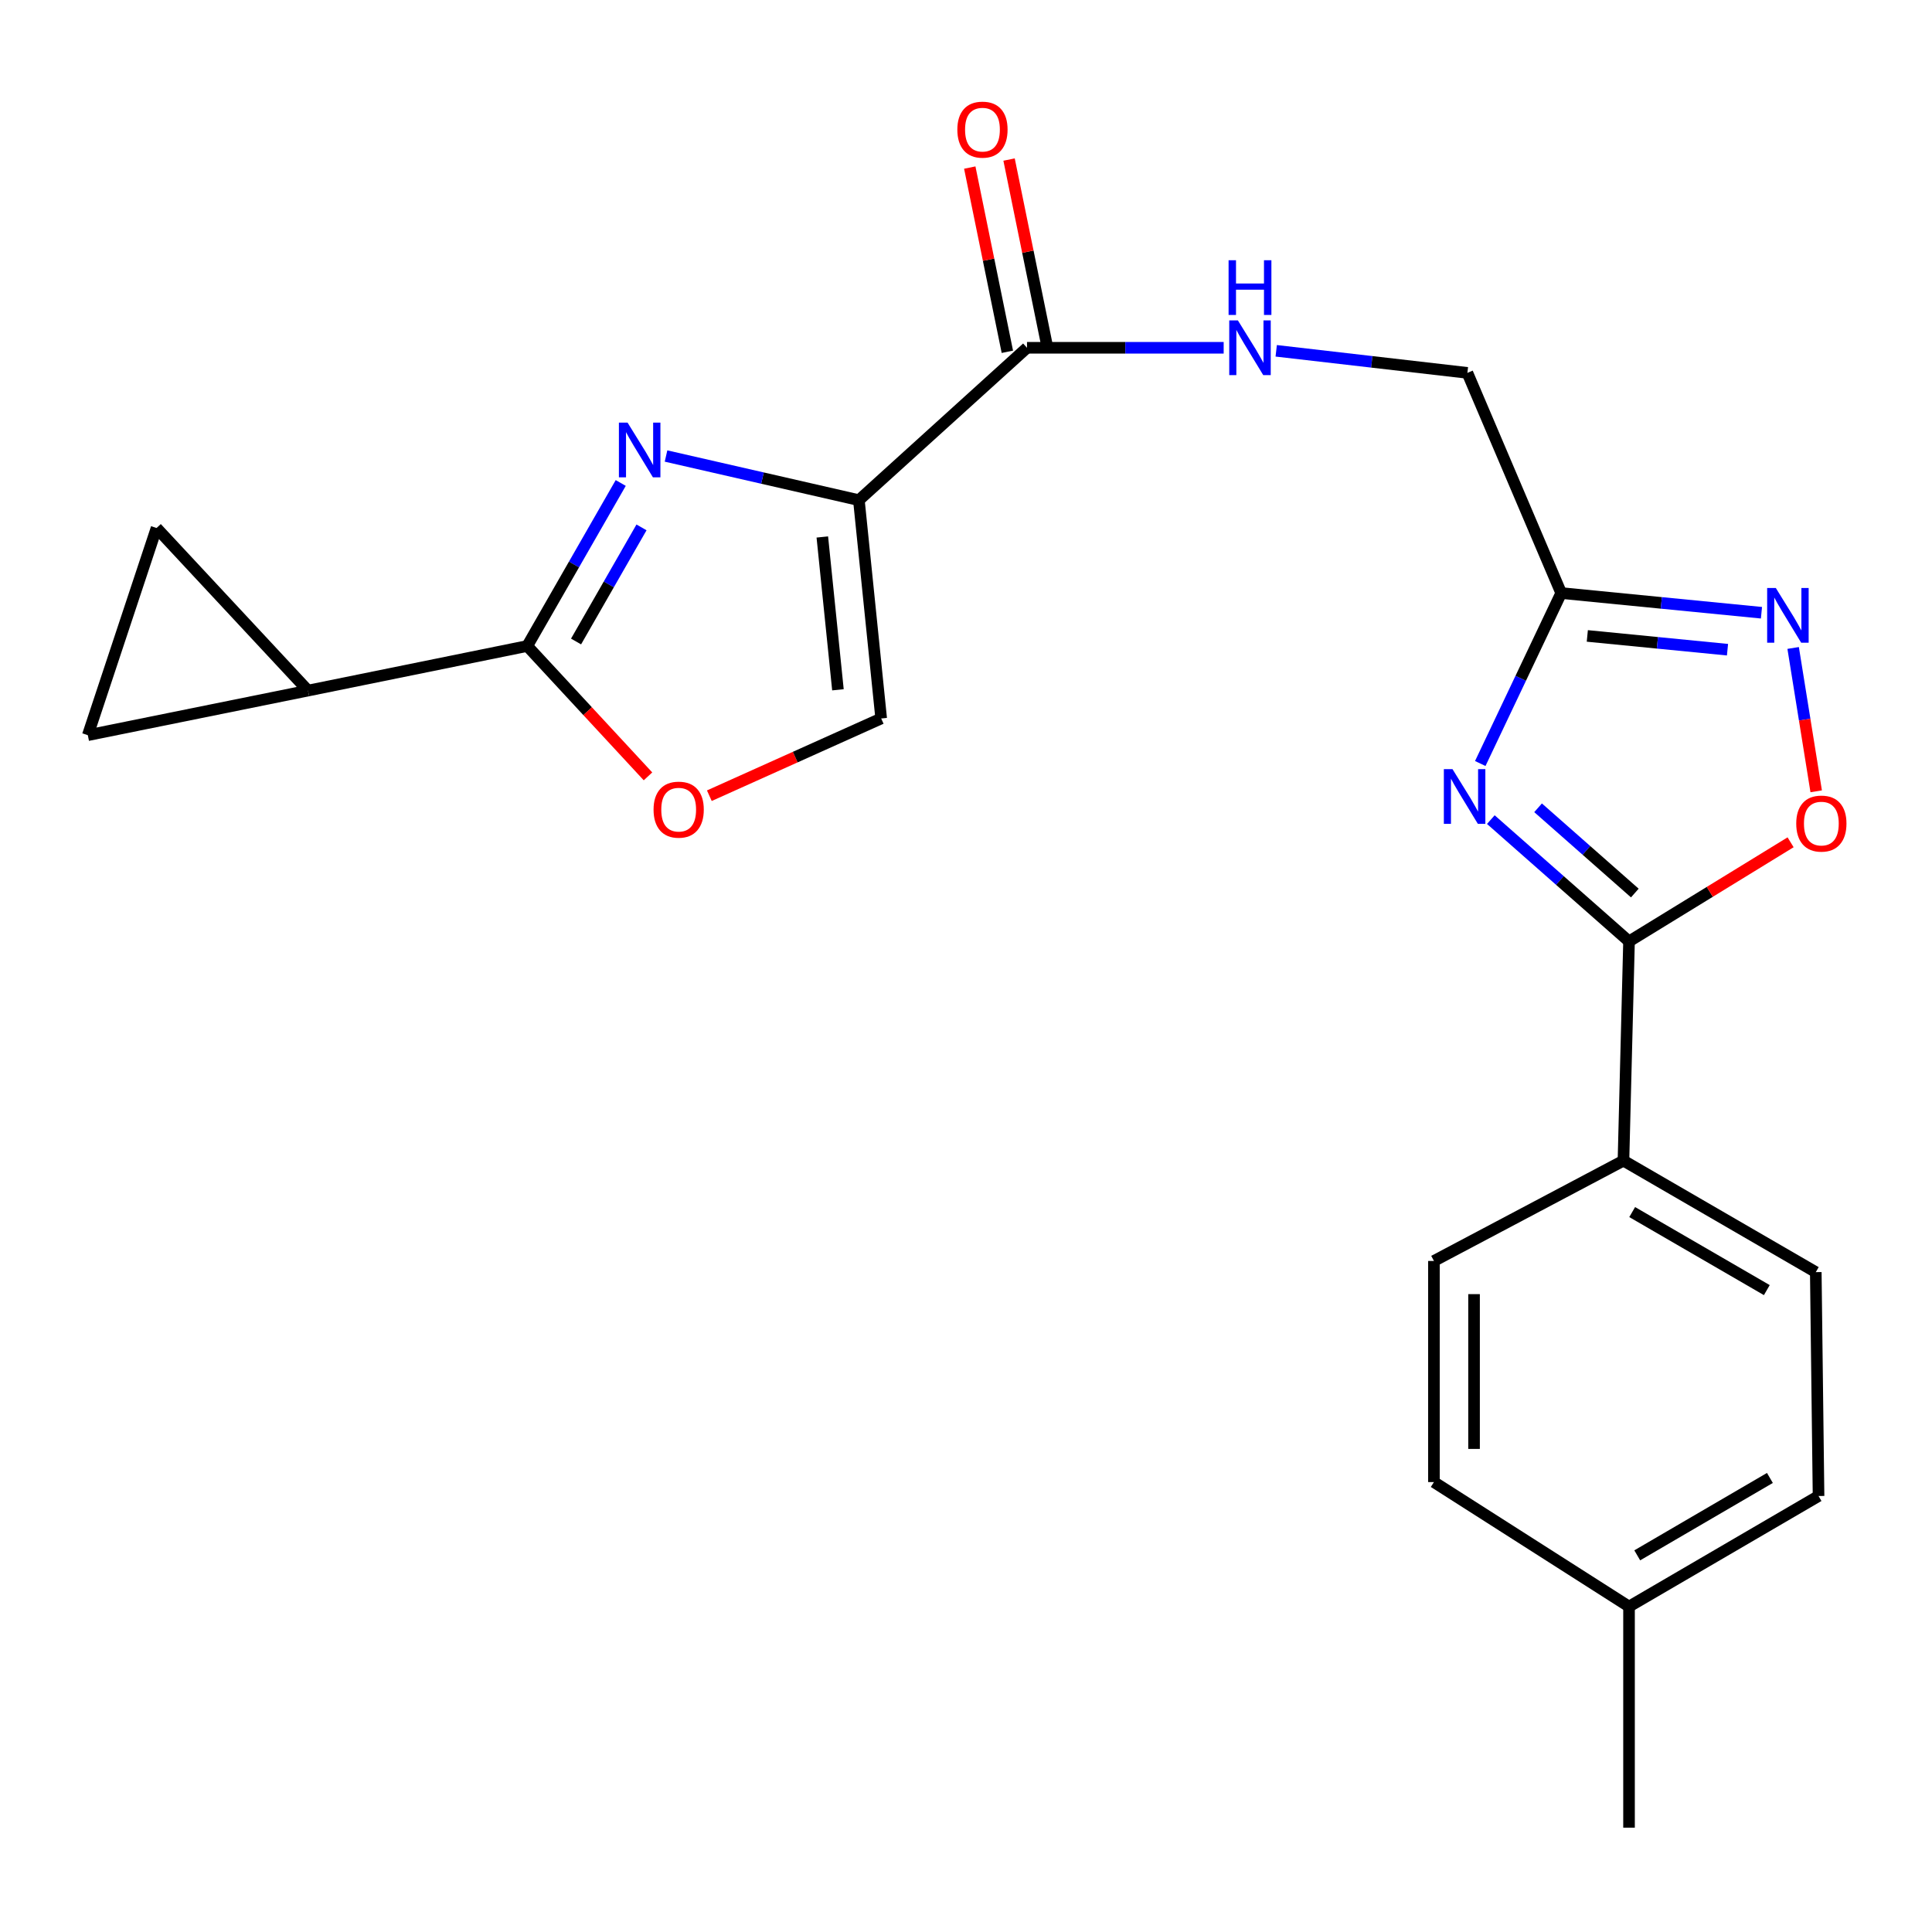 <?xml version='1.0' encoding='iso-8859-1'?>
<svg version='1.1' baseProfile='full'
              xmlns='http://www.w3.org/2000/svg'
                      xmlns:rdkit='http://www.rdkit.org/xml'
                      xmlns:xlink='http://www.w3.org/1999/xlink'
                  xml:space='preserve'
width='1000px' height='1000px' viewBox='0 0 1000 1000'>
<!-- END OF HEADER -->
<rect style='opacity:1.0;fill:#FFFFFF;stroke:none' width='1000' height='1000' x='0' y='0'> </rect>
<path class='bond-0' d='M 444.555,258.88 L 394.646,247.455' style='fill:none;fill-rule:evenodd;stroke:#000000;stroke-width:6px;stroke-linecap:butt;stroke-linejoin:miter;stroke-opacity:1' />
<path class='bond-0' d='M 394.646,247.455 L 344.736,236.031' style='fill:none;fill-rule:evenodd;stroke:#0000FF;stroke-width:6px;stroke-linecap:butt;stroke-linejoin:miter;stroke-opacity:1' />
<path class='bond-7' d='M 444.555,258.88 L 531.576,180.012' style='fill:none;fill-rule:evenodd;stroke:#000000;stroke-width:6px;stroke-linecap:butt;stroke-linejoin:miter;stroke-opacity:1' />
<path class='bond-9' d='M 444.555,258.88 L 456.1,371.875' style='fill:none;fill-rule:evenodd;stroke:#000000;stroke-width:6px;stroke-linecap:butt;stroke-linejoin:miter;stroke-opacity:1' />
<path class='bond-9' d='M 425.633,277.939 L 433.715,357.036' style='fill:none;fill-rule:evenodd;stroke:#000000;stroke-width:6px;stroke-linecap:butt;stroke-linejoin:miter;stroke-opacity:1' />
<path class='bond-2' d='M 321.289,249.99 L 297.094,292.179' style='fill:none;fill-rule:evenodd;stroke:#0000FF;stroke-width:6px;stroke-linecap:butt;stroke-linejoin:miter;stroke-opacity:1' />
<path class='bond-2' d='M 297.094,292.179 L 272.899,334.368' style='fill:none;fill-rule:evenodd;stroke:#000000;stroke-width:6px;stroke-linecap:butt;stroke-linejoin:miter;stroke-opacity:1' />
<path class='bond-2' d='M 332.04,272.975 L 315.103,302.507' style='fill:none;fill-rule:evenodd;stroke:#0000FF;stroke-width:6px;stroke-linecap:butt;stroke-linejoin:miter;stroke-opacity:1' />
<path class='bond-2' d='M 315.103,302.507 L 298.167,332.039' style='fill:none;fill-rule:evenodd;stroke:#000000;stroke-width:6px;stroke-linecap:butt;stroke-linejoin:miter;stroke-opacity:1' />
<path class='bond-1' d='M 766.182,395.192 L 787.128,351.078' style='fill:none;fill-rule:evenodd;stroke:#0000FF;stroke-width:6px;stroke-linecap:butt;stroke-linejoin:miter;stroke-opacity:1' />
<path class='bond-1' d='M 787.128,351.078 L 808.073,306.964' style='fill:none;fill-rule:evenodd;stroke:#000000;stroke-width:6px;stroke-linecap:butt;stroke-linejoin:miter;stroke-opacity:1' />
<path class='bond-3' d='M 771.651,424.231 L 807.416,455.75' style='fill:none;fill-rule:evenodd;stroke:#0000FF;stroke-width:6px;stroke-linecap:butt;stroke-linejoin:miter;stroke-opacity:1' />
<path class='bond-3' d='M 807.416,455.75 L 843.182,487.27' style='fill:none;fill-rule:evenodd;stroke:#000000;stroke-width:6px;stroke-linecap:butt;stroke-linejoin:miter;stroke-opacity:1' />
<path class='bond-3' d='M 796.107,418.111 L 821.143,440.175' style='fill:none;fill-rule:evenodd;stroke:#0000FF;stroke-width:6px;stroke-linecap:butt;stroke-linejoin:miter;stroke-opacity:1' />
<path class='bond-3' d='M 821.143,440.175 L 846.179,462.239' style='fill:none;fill-rule:evenodd;stroke:#000000;stroke-width:6px;stroke-linecap:butt;stroke-linejoin:miter;stroke-opacity:1' />
<path class='bond-10' d='M 272.899,334.368 L 159.419,357.447' style='fill:none;fill-rule:evenodd;stroke:#000000;stroke-width:6px;stroke-linecap:butt;stroke-linejoin:miter;stroke-opacity:1' />
<path class='bond-23' d='M 272.899,334.368 L 304.148,368.105' style='fill:none;fill-rule:evenodd;stroke:#000000;stroke-width:6px;stroke-linecap:butt;stroke-linejoin:miter;stroke-opacity:1' />
<path class='bond-23' d='M 304.148,368.105 L 335.398,401.842' style='fill:none;fill-rule:evenodd;stroke:#FF0000;stroke-width:6px;stroke-linecap:butt;stroke-linejoin:miter;stroke-opacity:1' />
<path class='bond-14' d='M 843.182,487.27 L 840.299,600.75' style='fill:none;fill-rule:evenodd;stroke:#000000;stroke-width:6px;stroke-linecap:butt;stroke-linejoin:miter;stroke-opacity:1' />
<path class='bond-25' d='M 843.182,487.27 L 884.996,461.618' style='fill:none;fill-rule:evenodd;stroke:#000000;stroke-width:6px;stroke-linecap:butt;stroke-linejoin:miter;stroke-opacity:1' />
<path class='bond-25' d='M 884.996,461.618 L 926.81,435.965' style='fill:none;fill-rule:evenodd;stroke:#FF0000;stroke-width:6px;stroke-linecap:butt;stroke-linejoin:miter;stroke-opacity:1' />
<path class='bond-4' d='M 808.073,306.964 L 759.517,192.999' style='fill:none;fill-rule:evenodd;stroke:#000000;stroke-width:6px;stroke-linecap:butt;stroke-linejoin:miter;stroke-opacity:1' />
<path class='bond-5' d='M 808.073,306.964 L 859.901,312.058' style='fill:none;fill-rule:evenodd;stroke:#000000;stroke-width:6px;stroke-linecap:butt;stroke-linejoin:miter;stroke-opacity:1' />
<path class='bond-5' d='M 859.901,312.058 L 911.729,317.152' style='fill:none;fill-rule:evenodd;stroke:#0000FF;stroke-width:6px;stroke-linecap:butt;stroke-linejoin:miter;stroke-opacity:1' />
<path class='bond-5' d='M 821.591,329.153 L 857.871,332.719' style='fill:none;fill-rule:evenodd;stroke:#000000;stroke-width:6px;stroke-linecap:butt;stroke-linejoin:miter;stroke-opacity:1' />
<path class='bond-5' d='M 857.871,332.719 L 894.15,336.285' style='fill:none;fill-rule:evenodd;stroke:#0000FF;stroke-width:6px;stroke-linecap:butt;stroke-linejoin:miter;stroke-opacity:1' />
<path class='bond-6' d='M 928.132,335.384 L 934.095,372.482' style='fill:none;fill-rule:evenodd;stroke:#0000FF;stroke-width:6px;stroke-linecap:butt;stroke-linejoin:miter;stroke-opacity:1' />
<path class='bond-6' d='M 934.095,372.482 L 940.058,409.579' style='fill:none;fill-rule:evenodd;stroke:#FF0000;stroke-width:6px;stroke-linecap:butt;stroke-linejoin:miter;stroke-opacity:1' />
<path class='bond-13' d='M 531.576,180.012 L 582.472,180.012' style='fill:none;fill-rule:evenodd;stroke:#000000;stroke-width:6px;stroke-linecap:butt;stroke-linejoin:miter;stroke-opacity:1' />
<path class='bond-13' d='M 582.472,180.012 L 633.369,180.012' style='fill:none;fill-rule:evenodd;stroke:#0000FF;stroke-width:6px;stroke-linecap:butt;stroke-linejoin:miter;stroke-opacity:1' />
<path class='bond-15' d='M 541.747,177.937 L 532.019,130.261' style='fill:none;fill-rule:evenodd;stroke:#000000;stroke-width:6px;stroke-linecap:butt;stroke-linejoin:miter;stroke-opacity:1' />
<path class='bond-15' d='M 532.019,130.261 L 522.291,82.585' style='fill:none;fill-rule:evenodd;stroke:#FF0000;stroke-width:6px;stroke-linecap:butt;stroke-linejoin:miter;stroke-opacity:1' />
<path class='bond-15' d='M 521.406,182.088 L 511.678,134.411' style='fill:none;fill-rule:evenodd;stroke:#000000;stroke-width:6px;stroke-linecap:butt;stroke-linejoin:miter;stroke-opacity:1' />
<path class='bond-15' d='M 511.678,134.411 L 501.95,86.735' style='fill:none;fill-rule:evenodd;stroke:#FF0000;stroke-width:6px;stroke-linecap:butt;stroke-linejoin:miter;stroke-opacity:1' />
<path class='bond-8' d='M 367.155,411.856 L 411.627,391.865' style='fill:none;fill-rule:evenodd;stroke:#FF0000;stroke-width:6px;stroke-linecap:butt;stroke-linejoin:miter;stroke-opacity:1' />
<path class='bond-8' d='M 411.627,391.865 L 456.1,371.875' style='fill:none;fill-rule:evenodd;stroke:#000000;stroke-width:6px;stroke-linecap:butt;stroke-linejoin:miter;stroke-opacity:1' />
<path class='bond-11' d='M 159.419,357.447 L 45.455,380.526' style='fill:none;fill-rule:evenodd;stroke:#000000;stroke-width:6px;stroke-linecap:butt;stroke-linejoin:miter;stroke-opacity:1' />
<path class='bond-12' d='M 159.419,357.447 L 81.036,273.297' style='fill:none;fill-rule:evenodd;stroke:#000000;stroke-width:6px;stroke-linecap:butt;stroke-linejoin:miter;stroke-opacity:1' />
<path class='bond-24' d='M 45.455,380.526 L 81.036,273.297' style='fill:none;fill-rule:evenodd;stroke:#000000;stroke-width:6px;stroke-linecap:butt;stroke-linejoin:miter;stroke-opacity:1' />
<path class='bond-16' d='M 660.566,181.579 L 710.041,187.289' style='fill:none;fill-rule:evenodd;stroke:#0000FF;stroke-width:6px;stroke-linecap:butt;stroke-linejoin:miter;stroke-opacity:1' />
<path class='bond-16' d='M 710.041,187.289 L 759.517,192.999' style='fill:none;fill-rule:evenodd;stroke:#000000;stroke-width:6px;stroke-linecap:butt;stroke-linejoin:miter;stroke-opacity:1' />
<path class='bond-17' d='M 840.299,600.75 L 939.846,658.453' style='fill:none;fill-rule:evenodd;stroke:#000000;stroke-width:6px;stroke-linecap:butt;stroke-linejoin:miter;stroke-opacity:1' />
<path class='bond-17' d='M 844.819,627.367 L 914.502,667.759' style='fill:none;fill-rule:evenodd;stroke:#000000;stroke-width:6px;stroke-linecap:butt;stroke-linejoin:miter;stroke-opacity:1' />
<path class='bond-18' d='M 840.299,600.75 L 742.205,652.674' style='fill:none;fill-rule:evenodd;stroke:#000000;stroke-width:6px;stroke-linecap:butt;stroke-linejoin:miter;stroke-opacity:1' />
<path class='bond-20' d='M 939.846,658.453 L 941.276,774.332' style='fill:none;fill-rule:evenodd;stroke:#000000;stroke-width:6px;stroke-linecap:butt;stroke-linejoin:miter;stroke-opacity:1' />
<path class='bond-19' d='M 742.205,652.674 L 742.205,767.123' style='fill:none;fill-rule:evenodd;stroke:#000000;stroke-width:6px;stroke-linecap:butt;stroke-linejoin:miter;stroke-opacity:1' />
<path class='bond-19' d='M 762.965,669.842 L 762.965,749.956' style='fill:none;fill-rule:evenodd;stroke:#000000;stroke-width:6px;stroke-linecap:butt;stroke-linejoin:miter;stroke-opacity:1' />
<path class='bond-21' d='M 742.205,767.123 L 843.182,831.562' style='fill:none;fill-rule:evenodd;stroke:#000000;stroke-width:6px;stroke-linecap:butt;stroke-linejoin:miter;stroke-opacity:1' />
<path class='bond-26' d='M 941.276,774.332 L 843.182,831.562' style='fill:none;fill-rule:evenodd;stroke:#000000;stroke-width:6px;stroke-linecap:butt;stroke-linejoin:miter;stroke-opacity:1' />
<path class='bond-26' d='M 916.1,764.984 L 847.434,805.045' style='fill:none;fill-rule:evenodd;stroke:#000000;stroke-width:6px;stroke-linecap:butt;stroke-linejoin:miter;stroke-opacity:1' />
<path class='bond-22' d='M 843.182,831.562 L 843.182,945.999' style='fill:none;fill-rule:evenodd;stroke:#000000;stroke-width:6px;stroke-linecap:butt;stroke-linejoin:miter;stroke-opacity:1' />
<path  class='atom-1' d='M 324.826 218.746
L 334.106 233.746
Q 335.026 235.226, 336.506 237.906
Q 337.986 240.586, 338.066 240.746
L 338.066 218.746
L 341.826 218.746
L 341.826 247.066
L 337.946 247.066
L 327.986 230.666
Q 326.826 228.746, 325.586 226.546
Q 324.386 224.346, 324.026 223.666
L 324.026 247.066
L 320.346 247.066
L 320.346 218.746
L 324.826 218.746
' fill='#0000FF'/>
<path  class='atom-2' d='M 751.815 398.106
L 761.095 413.106
Q 762.015 414.586, 763.495 417.266
Q 764.975 419.946, 765.055 420.106
L 765.055 398.106
L 768.815 398.106
L 768.815 426.426
L 764.935 426.426
L 754.975 410.026
Q 753.815 408.106, 752.575 405.906
Q 751.375 403.706, 751.015 403.026
L 751.015 426.426
L 747.335 426.426
L 747.335 398.106
L 751.815 398.106
' fill='#0000FF'/>
<path  class='atom-6' d='M 919.157 304.337
L 928.437 319.337
Q 929.357 320.817, 930.837 323.497
Q 932.317 326.177, 932.397 326.337
L 932.397 304.337
L 936.157 304.337
L 936.157 332.657
L 932.277 332.657
L 922.317 316.257
Q 921.157 314.337, 919.917 312.137
Q 918.717 309.937, 918.357 309.257
L 918.357 332.657
L 914.677 332.657
L 914.677 304.337
L 919.157 304.337
' fill='#0000FF'/>
<path  class='atom-7' d='M 929.729 426.279
Q 929.729 419.479, 933.089 415.679
Q 936.449 411.879, 942.729 411.879
Q 949.009 411.879, 952.369 415.679
Q 955.729 419.479, 955.729 426.279
Q 955.729 433.159, 952.329 437.079
Q 948.929 440.959, 942.729 440.959
Q 936.489 440.959, 933.089 437.079
Q 929.729 433.199, 929.729 426.279
M 942.729 437.759
Q 947.049 437.759, 949.369 434.879
Q 951.729 431.959, 951.729 426.279
Q 951.729 420.719, 949.369 417.919
Q 947.049 415.079, 942.729 415.079
Q 938.409 415.079, 936.049 417.879
Q 933.729 420.679, 933.729 426.279
Q 933.729 431.999, 936.049 434.879
Q 938.409 437.759, 942.729 437.759
' fill='#FF0000'/>
<path  class='atom-9' d='M 338.282 419.07
Q 338.282 412.27, 341.642 408.47
Q 345.002 404.67, 351.282 404.67
Q 357.562 404.67, 360.922 408.47
Q 364.282 412.27, 364.282 419.07
Q 364.282 425.95, 360.882 429.87
Q 357.482 433.75, 351.282 433.75
Q 345.042 433.75, 341.642 429.87
Q 338.282 425.99, 338.282 419.07
M 351.282 430.55
Q 355.602 430.55, 357.922 427.67
Q 360.282 424.75, 360.282 419.07
Q 360.282 413.51, 357.922 410.71
Q 355.602 407.87, 351.282 407.87
Q 346.962 407.87, 344.602 410.67
Q 342.282 413.47, 342.282 419.07
Q 342.282 424.79, 344.602 427.67
Q 346.962 430.55, 351.282 430.55
' fill='#FF0000'/>
<path  class='atom-14' d='M 640.734 165.852
L 650.014 180.852
Q 650.934 182.332, 652.414 185.012
Q 653.894 187.692, 653.974 187.852
L 653.974 165.852
L 657.734 165.852
L 657.734 194.172
L 653.854 194.172
L 643.894 177.772
Q 642.734 175.852, 641.494 173.652
Q 640.294 171.452, 639.934 170.772
L 639.934 194.172
L 636.254 194.172
L 636.254 165.852
L 640.734 165.852
' fill='#0000FF'/>
<path  class='atom-14' d='M 635.914 134.7
L 639.754 134.7
L 639.754 146.74
L 654.234 146.74
L 654.234 134.7
L 658.074 134.7
L 658.074 163.02
L 654.234 163.02
L 654.234 149.94
L 639.754 149.94
L 639.754 163.02
L 635.914 163.02
L 635.914 134.7
' fill='#0000FF'/>
<path  class='atom-16' d='M 495.521 67.097
Q 495.521 60.297, 498.881 56.497
Q 502.241 52.697, 508.521 52.697
Q 514.801 52.697, 518.161 56.497
Q 521.521 60.297, 521.521 67.097
Q 521.521 73.977, 518.121 77.897
Q 514.721 81.777, 508.521 81.777
Q 502.281 81.777, 498.881 77.897
Q 495.521 74.017, 495.521 67.097
M 508.521 78.577
Q 512.841 78.577, 515.161 75.697
Q 517.521 72.777, 517.521 67.097
Q 517.521 61.537, 515.161 58.737
Q 512.841 55.897, 508.521 55.897
Q 504.201 55.897, 501.841 58.697
Q 499.521 61.497, 499.521 67.097
Q 499.521 72.817, 501.841 75.697
Q 504.201 78.577, 508.521 78.577
' fill='#FF0000'/>
</svg>
